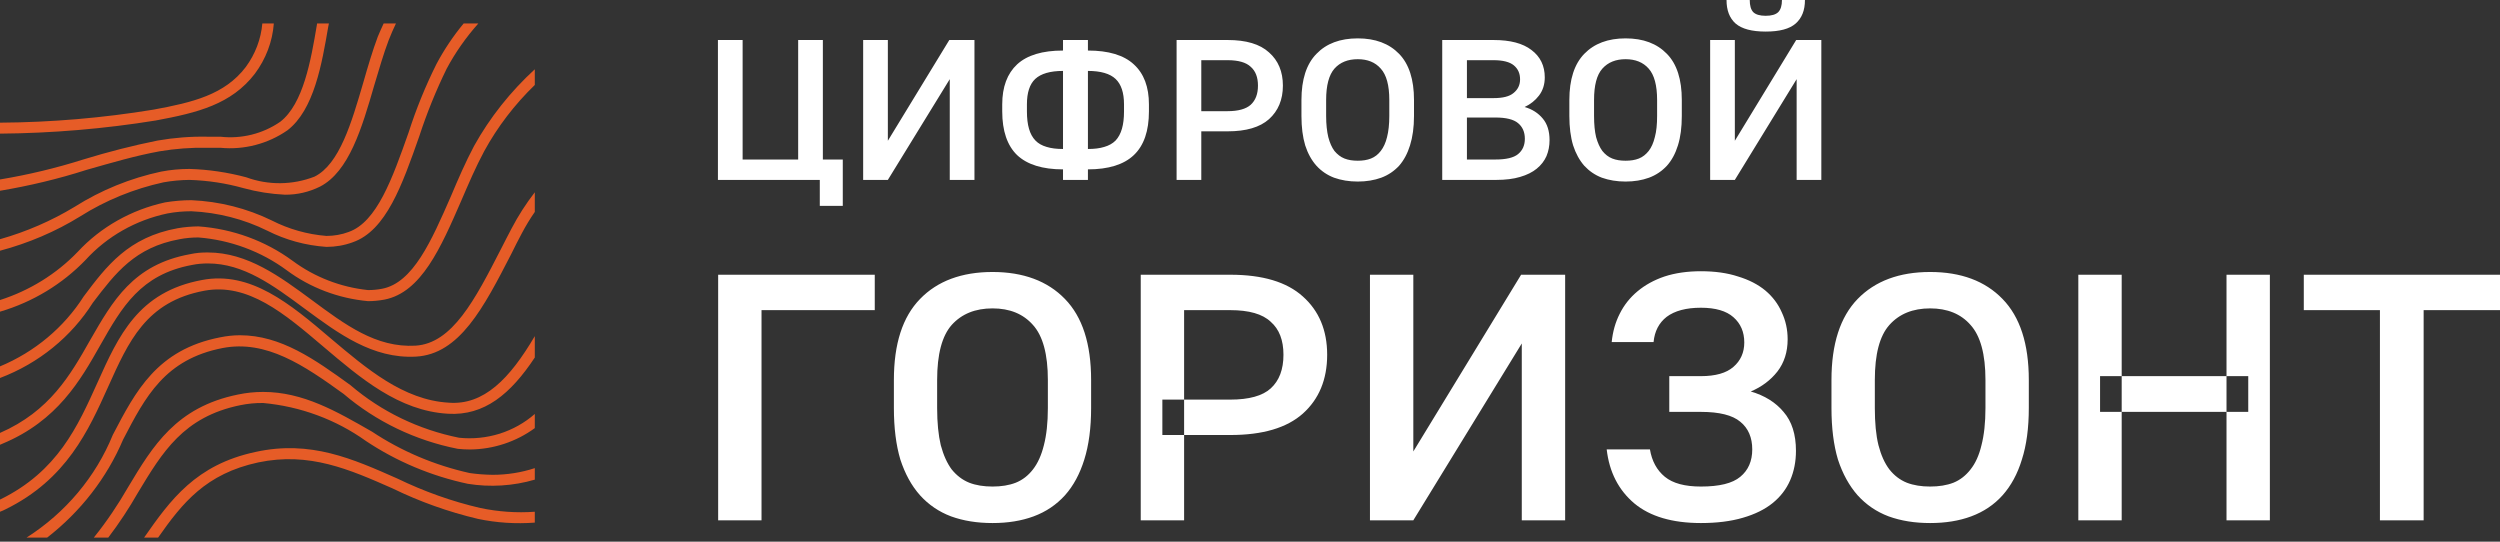 <svg width="240" height="52" viewBox="0 0 240 52" fill="none" xmlns="http://www.w3.org/2000/svg">
<rect x="0" y="0" width="240" height="52" fill="#333333" stroke="none"/>
<path d="M38.011 2.252C37.749 2.789 37.531 3.315 37.312 3.862C36.81 5.178 36.394 6.651 35.925 8.199C34.745 12.282 33.51 16.471 30.724 17.913C29.686 18.428 28.539 18.702 27.359 18.692C26.015 18.628 24.671 18.418 23.371 18.06C21.677 17.586 19.94 17.323 18.181 17.271C17.351 17.281 16.52 17.355 15.701 17.502C12.86 18.123 10.15 19.228 7.714 20.765C5.332 22.238 2.731 23.343 0 24.07V22.964C2.524 22.249 4.928 21.207 7.157 19.86C9.702 18.25 12.521 17.102 15.482 16.471C16.378 16.302 17.274 16.218 18.181 16.218C20.027 16.271 21.852 16.544 23.633 17.018C25.753 17.797 28.091 17.776 30.199 16.955C32.592 15.755 33.75 11.777 34.876 7.925C35.313 6.399 35.772 4.841 36.274 3.505C36.46 3.084 36.635 2.652 36.831 2.252H38.011ZM30.44 2.252C30.44 2.294 30.418 2.357 30.418 2.4C29.85 5.788 29.118 9.977 26.9 11.693C25.239 12.84 23.185 13.356 21.153 13.124H19.896C18.301 13.092 16.706 13.219 15.133 13.492C12.729 13.976 10.358 14.587 8.02 15.303C5.397 16.134 2.721 16.776 0 17.229V18.313C2.819 17.839 5.605 17.176 8.326 16.302C10.631 15.65 13.002 14.945 15.329 14.524C16.837 14.271 18.367 14.155 19.896 14.187H21.153C23.436 14.408 25.72 13.808 27.588 12.514C30.156 10.546 30.899 6.125 31.511 2.568L31.576 2.252H30.44ZM25.184 2.252C25.053 3.768 24.496 5.21 23.589 6.441C21.568 9.093 18.509 9.83 14.739 10.524C9.866 11.324 4.939 11.745 0 11.777V12.829C5.015 12.787 10.008 12.366 14.958 11.566C18.978 10.819 22.202 10.019 24.463 7.083C25.523 5.662 26.157 3.999 26.288 2.252H25.184ZM44.512 2.252C43.507 3.463 42.633 4.768 41.901 6.146C40.841 8.272 39.945 10.472 39.224 12.724C37.662 17.144 36.187 21.312 33.466 22.27C32.789 22.522 32.068 22.649 31.336 22.649C29.5 22.501 27.719 21.996 26.091 21.165C23.698 19.997 21.065 19.334 18.378 19.218C17.536 19.218 16.695 19.291 15.854 19.428C12.62 20.133 9.68 21.786 7.462 24.175C5.419 26.301 2.852 27.89 0 28.805V29.921C3.147 28.995 5.977 27.279 8.216 24.954C10.27 22.701 13.024 21.133 16.072 20.491C16.837 20.344 17.613 20.281 18.378 20.281C20.912 20.396 23.392 21.028 25.654 22.143C27.413 23.038 29.347 23.564 31.336 23.701C32.199 23.701 33.062 23.554 33.86 23.259C37.072 22.143 38.612 17.744 40.251 13.082C40.972 10.872 41.846 8.714 42.873 6.609C43.704 5.052 44.731 3.589 45.922 2.252H44.512ZM45.507 14.019C44.687 15.566 43.966 17.229 43.289 18.839C41.42 23.112 39.661 27.153 36.678 27.721C36.23 27.806 35.783 27.848 35.335 27.848C32.702 27.574 30.189 26.595 28.091 25.038C25.468 23.112 22.322 21.965 19.044 21.733C18.367 21.744 17.7 21.796 17.044 21.912C12.325 22.775 10.238 25.522 8.042 28.448C6.14 31.437 3.332 33.784 0 35.173V36.288C3.715 34.878 6.84 32.342 8.916 29.058C11.09 26.206 12.958 23.743 17.241 22.964C17.831 22.849 18.432 22.796 19.044 22.796C22.125 23.038 25.064 24.133 27.523 25.943C29.784 27.627 32.494 28.648 35.335 28.911C35.859 28.911 36.383 28.858 36.897 28.764C40.448 28.079 42.316 23.785 44.294 19.239C44.971 17.66 45.681 16.008 46.49 14.503C47.768 12.166 49.407 10.03 51.341 8.156V6.651C49.003 8.798 47.025 11.282 45.507 14.019ZM49.123 21.912C48.774 22.586 48.424 23.238 48.096 23.901C45.594 28.785 43.42 32.973 39.88 33.184C36.099 33.394 33.139 31.174 29.937 28.805C26.9 26.564 23.764 24.238 19.962 24.238C19.383 24.227 18.793 24.28 18.224 24.406C12.783 25.396 10.806 28.911 8.675 32.615C6.763 35.994 4.786 39.467 0 41.561V42.698C0.087 42.656 0.153 42.635 0.24 42.593C5.518 40.393 7.714 36.52 9.637 33.121C11.702 29.479 13.505 26.353 18.421 25.438C18.935 25.332 19.448 25.29 19.962 25.29C23.392 25.29 26.244 27.406 29.271 29.648C32.483 32.016 35.772 34.457 39.923 34.236C44.119 34.005 46.425 29.542 49.08 24.385C49.407 23.722 49.746 23.049 50.096 22.396C50.467 21.691 50.882 21.007 51.341 20.344V18.46C50.5 19.544 49.757 20.702 49.123 21.912ZM43.07 38.657C38.722 38.404 35.182 35.383 31.751 32.489C27.828 29.142 24.048 25.995 19.394 26.88C13.264 28.016 11.374 32.247 9.353 36.741C7.462 40.93 5.539 45.245 0.022 47.95H0V49.128C0.175 49.065 0.361 48.981 0.524 48.897C6.392 46.024 8.5 41.309 10.369 37.162C12.346 32.763 14.029 28.953 19.612 27.911C23.808 27.132 27.293 30.09 31.03 33.268C34.592 36.288 38.274 39.446 43.005 39.719C46.49 39.93 49.014 37.836 51.341 34.32V32.268C48.926 36.373 46.446 38.92 43.07 38.657ZM44.075 42.024C40.197 41.245 36.602 39.509 33.641 36.973C30.221 34.499 26.965 32.184 23.032 32.184C22.398 32.184 21.754 32.258 21.131 32.384C15.089 33.563 13.024 37.541 10.828 41.751C9.189 45.782 6.293 49.223 2.546 51.612H4.523C7.736 49.118 10.249 45.887 11.811 42.214C13.963 38.067 15.832 34.499 21.349 33.415C25.567 32.594 29.205 35.089 32.986 37.815C36.099 40.467 39.88 42.287 43.944 43.087C44.338 43.129 44.731 43.15 45.135 43.15C47.375 43.129 49.56 42.403 51.341 41.098V39.74C50.369 40.593 49.221 41.235 47.965 41.635C46.709 42.024 45.386 42.161 44.075 42.024ZM47.288 45.582C46.545 45.571 45.813 45.519 45.092 45.413C41.726 44.666 38.547 43.319 35.706 41.435C32.308 39.488 29.096 37.625 25.261 37.625C24.441 37.625 23.633 37.709 22.835 37.878C16.913 39.088 14.674 42.803 12.303 46.76C11.33 48.455 10.238 50.076 9.003 51.612H10.391C11.44 50.233 12.39 48.792 13.242 47.297C15.591 43.403 17.613 40.014 23.065 38.898C23.786 38.751 24.518 38.678 25.261 38.688C28.834 39.014 32.254 40.277 35.138 42.34C38.088 44.308 41.41 45.697 44.906 46.445C47.058 46.792 49.265 46.655 51.341 46.045V44.94C50.03 45.371 48.664 45.582 47.288 45.582ZM46.119 48.77C43.354 48.129 40.688 47.171 38.143 45.939C33.838 44.035 29.806 42.235 24.551 43.382C18.804 44.603 16.356 47.992 13.832 51.612H15.176C17.525 48.265 19.765 45.476 24.791 44.392C29.697 43.361 33.554 45.066 37.684 46.887C40.295 48.16 43.037 49.139 45.878 49.812C47.67 50.191 49.517 50.307 51.341 50.17V49.128C49.593 49.255 47.834 49.128 46.119 48.77Z" fill="#E65C27"/>
<path d="M169.506 3.031C168.184 3.031 167.222 2.778 166.621 2.263C166.031 1.737 165.747 0.989 165.747 0H167.976C167.976 0.537 168.085 0.926 168.315 1.168C168.555 1.4 168.948 1.516 169.506 1.516C170.063 1.516 170.467 1.4 170.707 1.168C170.948 0.926 171.068 0.537 171.068 0H173.275C173.275 0.989 172.98 1.737 172.379 2.263C171.789 2.778 170.839 3.031 169.506 3.031ZM199.519 26.374H203.682V36.11H213.745V26.374H217.908V49.949H215.832H213.745V39.541H203.682V49.949H201.606H199.519V26.374ZM213.745 39.541H215.832V36.11H213.745V39.541ZM203.682 39.541V36.11H201.606V39.541H203.682ZM163.289 50.212C160.535 50.212 158.405 49.581 156.897 48.328C155.378 47.044 154.493 45.319 154.242 43.14H158.394C158.58 44.266 159.06 45.14 159.825 45.771C160.601 46.403 161.748 46.708 163.289 46.708C165.059 46.708 166.315 46.403 167.069 45.771C167.834 45.14 168.216 44.266 168.216 43.14C168.216 42.003 167.834 41.109 167.069 40.488C166.315 39.856 165.059 39.541 163.289 39.541H160.251V36.11H163.289C164.687 36.11 165.725 35.815 166.403 35.225C167.102 34.626 167.451 33.836 167.451 32.879C167.451 31.868 167.102 31.058 166.403 30.447C165.725 29.848 164.687 29.542 163.289 29.542C161.868 29.542 160.776 29.837 160 30.416C159.257 30.995 158.842 31.805 158.743 32.836H154.723C154.821 31.858 155.072 30.942 155.498 30.111C155.914 29.279 156.482 28.564 157.203 27.964C157.935 27.353 158.798 26.88 159.792 26.543C160.819 26.206 161.988 26.038 163.289 26.038C164.644 26.038 165.834 26.206 166.851 26.543C167.899 26.858 168.774 27.311 169.473 27.89C170.172 28.479 170.697 29.174 171.046 29.974C171.418 30.763 171.614 31.626 171.614 32.573C171.614 33.784 171.287 34.815 170.631 35.667C169.975 36.499 169.123 37.141 168.074 37.583C169.407 37.972 170.456 38.625 171.221 39.541C172.019 40.456 172.412 41.709 172.412 43.277C172.412 44.308 172.226 45.255 171.855 46.108C171.483 46.96 170.926 47.687 170.172 48.297C169.429 48.897 168.479 49.37 167.309 49.707C166.162 50.044 164.829 50.212 163.289 50.212ZM187.533 46.339C186.878 46.592 186.135 46.708 185.294 46.708C184.452 46.708 183.709 46.592 183.054 46.339C182.398 46.076 181.841 45.645 181.382 45.066C180.934 44.477 180.584 43.708 180.333 42.74C180.093 41.772 179.984 40.583 179.984 39.172V36.478C179.984 34.005 180.442 32.247 181.382 31.195C182.333 30.132 183.633 29.605 185.294 29.605C186.943 29.605 188.244 30.132 189.172 31.195C190.123 32.247 190.604 34.005 190.604 36.478V39.172C190.604 40.583 190.473 41.772 190.221 42.74C189.992 43.708 189.642 44.477 189.172 45.066C188.724 45.645 188.178 46.076 187.533 46.339ZM181.306 49.57C182.497 50.002 183.819 50.212 185.294 50.212C186.758 50.212 188.08 50.002 189.238 49.57C190.429 49.128 191.434 48.455 192.243 47.55C193.062 46.634 193.685 45.487 194.1 44.119C194.548 42.73 194.766 41.077 194.766 39.172V36.478C194.766 33.015 193.925 30.426 192.243 28.7C190.571 26.974 188.255 26.111 185.294 26.111C182.333 26.111 180.016 26.974 178.334 28.7C176.662 30.426 175.821 33.015 175.821 36.478V39.172C175.821 41.077 176.028 42.73 176.444 44.119C176.892 45.487 177.525 46.634 178.334 47.55C179.153 48.455 180.137 49.128 181.306 49.57ZM228.473 29.774H221.164V28.079V26.374H240V29.774H232.669V49.949H228.473V29.774ZM135.679 26.374H131.516V49.949H135.679L146.091 32.973V49.949H150.254V26.374H146.026L135.679 43.34V26.374ZM118.11 38.362C119.902 38.362 121.202 38.004 121.988 37.288C122.808 36.541 123.212 35.468 123.212 34.057C123.212 32.657 122.808 31.605 121.988 30.889C121.202 30.142 119.902 29.774 118.11 29.774H113.674V38.362H111.587V41.761H113.674V38.362H118.11ZM109.511 26.374H118.11C121.213 26.374 123.529 27.069 125.07 28.458C126.621 29.837 127.408 31.7 127.408 34.057C127.408 36.436 126.621 38.32 125.07 39.709C123.529 41.077 121.213 41.761 118.11 41.761H113.674V49.949H111.587H109.511V26.374ZM97.514 46.339C96.87 46.592 96.116 46.708 95.285 46.708C94.444 46.708 93.69 46.592 93.046 46.339C92.39 46.076 91.833 45.645 91.363 45.066C90.926 44.477 90.576 43.708 90.314 42.74C90.085 41.772 89.965 40.583 89.965 39.172V36.478C89.965 34.005 90.434 32.247 91.363 31.195C92.325 30.132 93.625 29.605 95.285 29.605C96.935 29.605 98.225 30.132 99.164 31.195C100.115 32.247 100.595 34.005 100.595 36.478V39.172C100.595 40.583 100.464 41.772 100.213 42.74C99.973 43.708 99.623 44.477 99.164 45.066C98.716 45.645 98.17 46.076 97.514 46.339ZM91.297 49.57C92.488 50.002 93.81 50.212 95.285 50.212C96.749 50.212 98.061 50.002 99.23 49.57C100.421 49.128 101.415 48.455 102.234 47.55C103.054 46.634 103.666 45.487 104.092 44.119C104.529 42.73 104.747 41.077 104.747 39.172V36.478C104.747 33.015 103.917 30.426 102.234 28.7C100.563 26.974 98.235 26.111 95.285 26.111C92.325 26.111 89.997 26.974 88.326 28.7C86.643 30.426 85.813 33.015 85.813 36.478V39.172C85.813 41.077 86.02 42.73 86.435 44.119C86.883 45.487 87.506 46.634 88.326 47.55C89.145 48.455 90.128 49.128 91.297 49.57ZM68.943 26.374H83.977V29.774H73.106V49.949H68.943V26.374ZM156.056 15.429C156.536 15.429 156.963 15.366 157.334 15.218C157.706 15.071 158.011 14.819 158.274 14.492C158.536 14.155 158.733 13.713 158.864 13.166C159.017 12.619 159.082 11.935 159.082 11.135V9.598C159.082 8.188 158.809 7.188 158.274 6.588C157.738 5.978 156.995 5.683 156.056 5.683C155.116 5.683 154.373 5.978 153.827 6.588C153.291 7.188 153.029 8.188 153.029 9.598V11.135C153.029 11.935 153.095 12.619 153.226 13.166C153.379 13.713 153.576 14.155 153.827 14.492C154.089 14.819 154.406 15.071 154.777 15.218C155.149 15.366 155.575 15.429 156.056 15.429ZM156.056 17.429C155.225 17.429 154.46 17.302 153.783 17.06C153.117 16.808 152.559 16.418 152.09 15.913C151.631 15.387 151.27 14.734 151.019 13.956C150.778 13.156 150.658 12.219 150.658 11.135V9.598C150.658 7.63 151.139 6.146 152.09 5.168C153.051 4.178 154.373 3.684 156.056 3.684C157.749 3.684 159.06 4.178 160.022 5.168C160.983 6.146 161.453 7.63 161.453 9.598V11.135C161.453 12.219 161.333 13.156 161.082 13.956C160.841 14.734 160.492 15.387 160.022 15.913C159.552 16.418 158.984 16.808 158.306 17.06C157.64 17.302 156.897 17.429 156.056 17.429ZM143.382 9.419C144.267 9.419 144.911 9.262 145.305 8.925C145.72 8.588 145.927 8.156 145.927 7.62C145.927 7.051 145.731 6.609 145.326 6.273C144.933 5.946 144.277 5.778 143.382 5.778H140.825V9.419H143.382ZM143.556 15.313C144.583 15.313 145.305 15.145 145.731 14.797C146.168 14.44 146.386 13.945 146.386 13.324C146.386 12.682 146.168 12.177 145.731 11.819C145.305 11.461 144.583 11.282 143.556 11.282H140.825V15.313H143.556ZM138.454 3.841H143.382C144.977 3.841 146.19 4.157 147.02 4.799C147.872 5.441 148.298 6.315 148.298 7.43C148.298 8.104 148.113 8.693 147.741 9.177C147.38 9.651 146.922 10.009 146.364 10.272C147.096 10.482 147.675 10.861 148.102 11.377C148.539 11.893 148.757 12.587 148.757 13.45C148.757 14.008 148.659 14.513 148.462 14.987C148.255 15.45 147.949 15.85 147.522 16.197C147.107 16.534 146.583 16.797 145.927 16.986C145.294 17.176 144.529 17.271 143.655 17.271H138.454V3.841ZM130.347 15.429C130.817 15.429 131.243 15.366 131.614 15.218C131.986 15.071 132.303 14.819 132.554 14.492C132.816 14.155 133.024 13.713 133.155 13.166C133.297 12.619 133.373 11.935 133.373 11.135V9.598C133.373 8.188 133.1 7.188 132.554 6.588C132.019 5.978 131.287 5.683 130.347 5.683C129.396 5.683 128.653 5.978 128.107 6.588C127.583 7.188 127.309 8.188 127.309 9.598V11.135C127.309 11.935 127.386 12.619 127.517 13.166C127.659 13.713 127.856 14.155 128.107 14.492C128.38 14.819 128.697 15.071 129.069 15.218C129.44 15.366 129.866 15.429 130.347 15.429ZM130.347 17.429C129.506 17.429 128.752 17.302 128.074 17.06C127.408 16.808 126.84 16.418 126.381 15.913C125.911 15.387 125.55 14.734 125.299 13.956C125.059 13.156 124.939 12.219 124.939 11.135V9.598C124.939 7.63 125.419 6.146 126.381 5.168C127.331 4.178 128.653 3.684 130.347 3.684C132.029 3.684 133.352 4.178 134.313 5.168C135.264 6.146 135.744 7.63 135.744 9.598V11.135C135.744 12.219 135.613 13.156 135.362 13.956C135.122 14.734 134.772 15.387 134.313 15.913C133.843 16.418 133.275 16.808 132.598 17.06C131.931 17.302 131.177 17.429 130.347 17.429ZM117.858 10.672C118.875 10.672 119.618 10.461 120.066 10.061C120.535 9.63 120.765 9.02 120.765 8.22C120.765 7.42 120.535 6.82 120.066 6.409C119.618 5.988 118.875 5.778 117.858 5.778H115.324V10.672H117.858ZM112.953 3.841H117.858C119.628 3.841 120.951 4.231 121.825 5.031C122.71 5.81 123.158 6.872 123.158 8.22C123.158 9.567 122.71 10.64 121.825 11.44C120.951 12.219 119.628 12.608 117.858 12.608H115.324V17.271H112.953V3.841ZM98.585 10.693C98.585 11.345 98.651 11.903 98.782 12.356C98.913 12.819 99.12 13.198 99.404 13.492C99.678 13.777 100.038 13.976 100.475 14.103C100.912 14.24 101.437 14.303 102.049 14.303V6.809C100.814 6.809 99.929 7.072 99.383 7.578C98.847 8.083 98.585 8.893 98.585 10.019V10.693ZM107.905 10.019C107.905 8.893 107.632 8.083 107.096 7.578C106.561 7.072 105.676 6.809 104.441 6.809V14.303C105.053 14.303 105.578 14.24 106.015 14.103C106.452 13.976 106.812 13.777 107.096 13.492C107.37 13.198 107.577 12.819 107.708 12.356C107.839 11.903 107.905 11.345 107.905 10.693V10.019ZM102.049 16.26C100.071 16.26 98.607 15.797 97.645 14.892C96.695 13.976 96.214 12.566 96.214 10.693V10.019C96.214 8.346 96.695 7.062 97.645 6.178C98.607 5.294 100.071 4.852 102.049 4.852V3.841H104.441V4.852C106.419 4.852 107.894 5.294 108.845 6.178C109.817 7.062 110.298 8.346 110.298 10.019V10.693C110.298 12.566 109.817 13.976 108.845 14.892C107.894 15.797 106.419 16.26 104.441 16.26V17.271H102.049V16.26ZM82.863 3.841H85.234V13.514L91.133 3.841H93.548V17.271H91.177V7.599L85.234 17.271H82.863V3.841ZM78.7 17.271H68.921V3.841H71.292V15.313H76.624V3.841H78.995V15.313H80.907V19.765H78.7V17.271ZM164.174 3.841H166.545V13.514L172.434 3.841H174.848V17.271H172.477V7.599L166.545 17.271H164.174V3.841Z" fill="white"/>
</svg>
